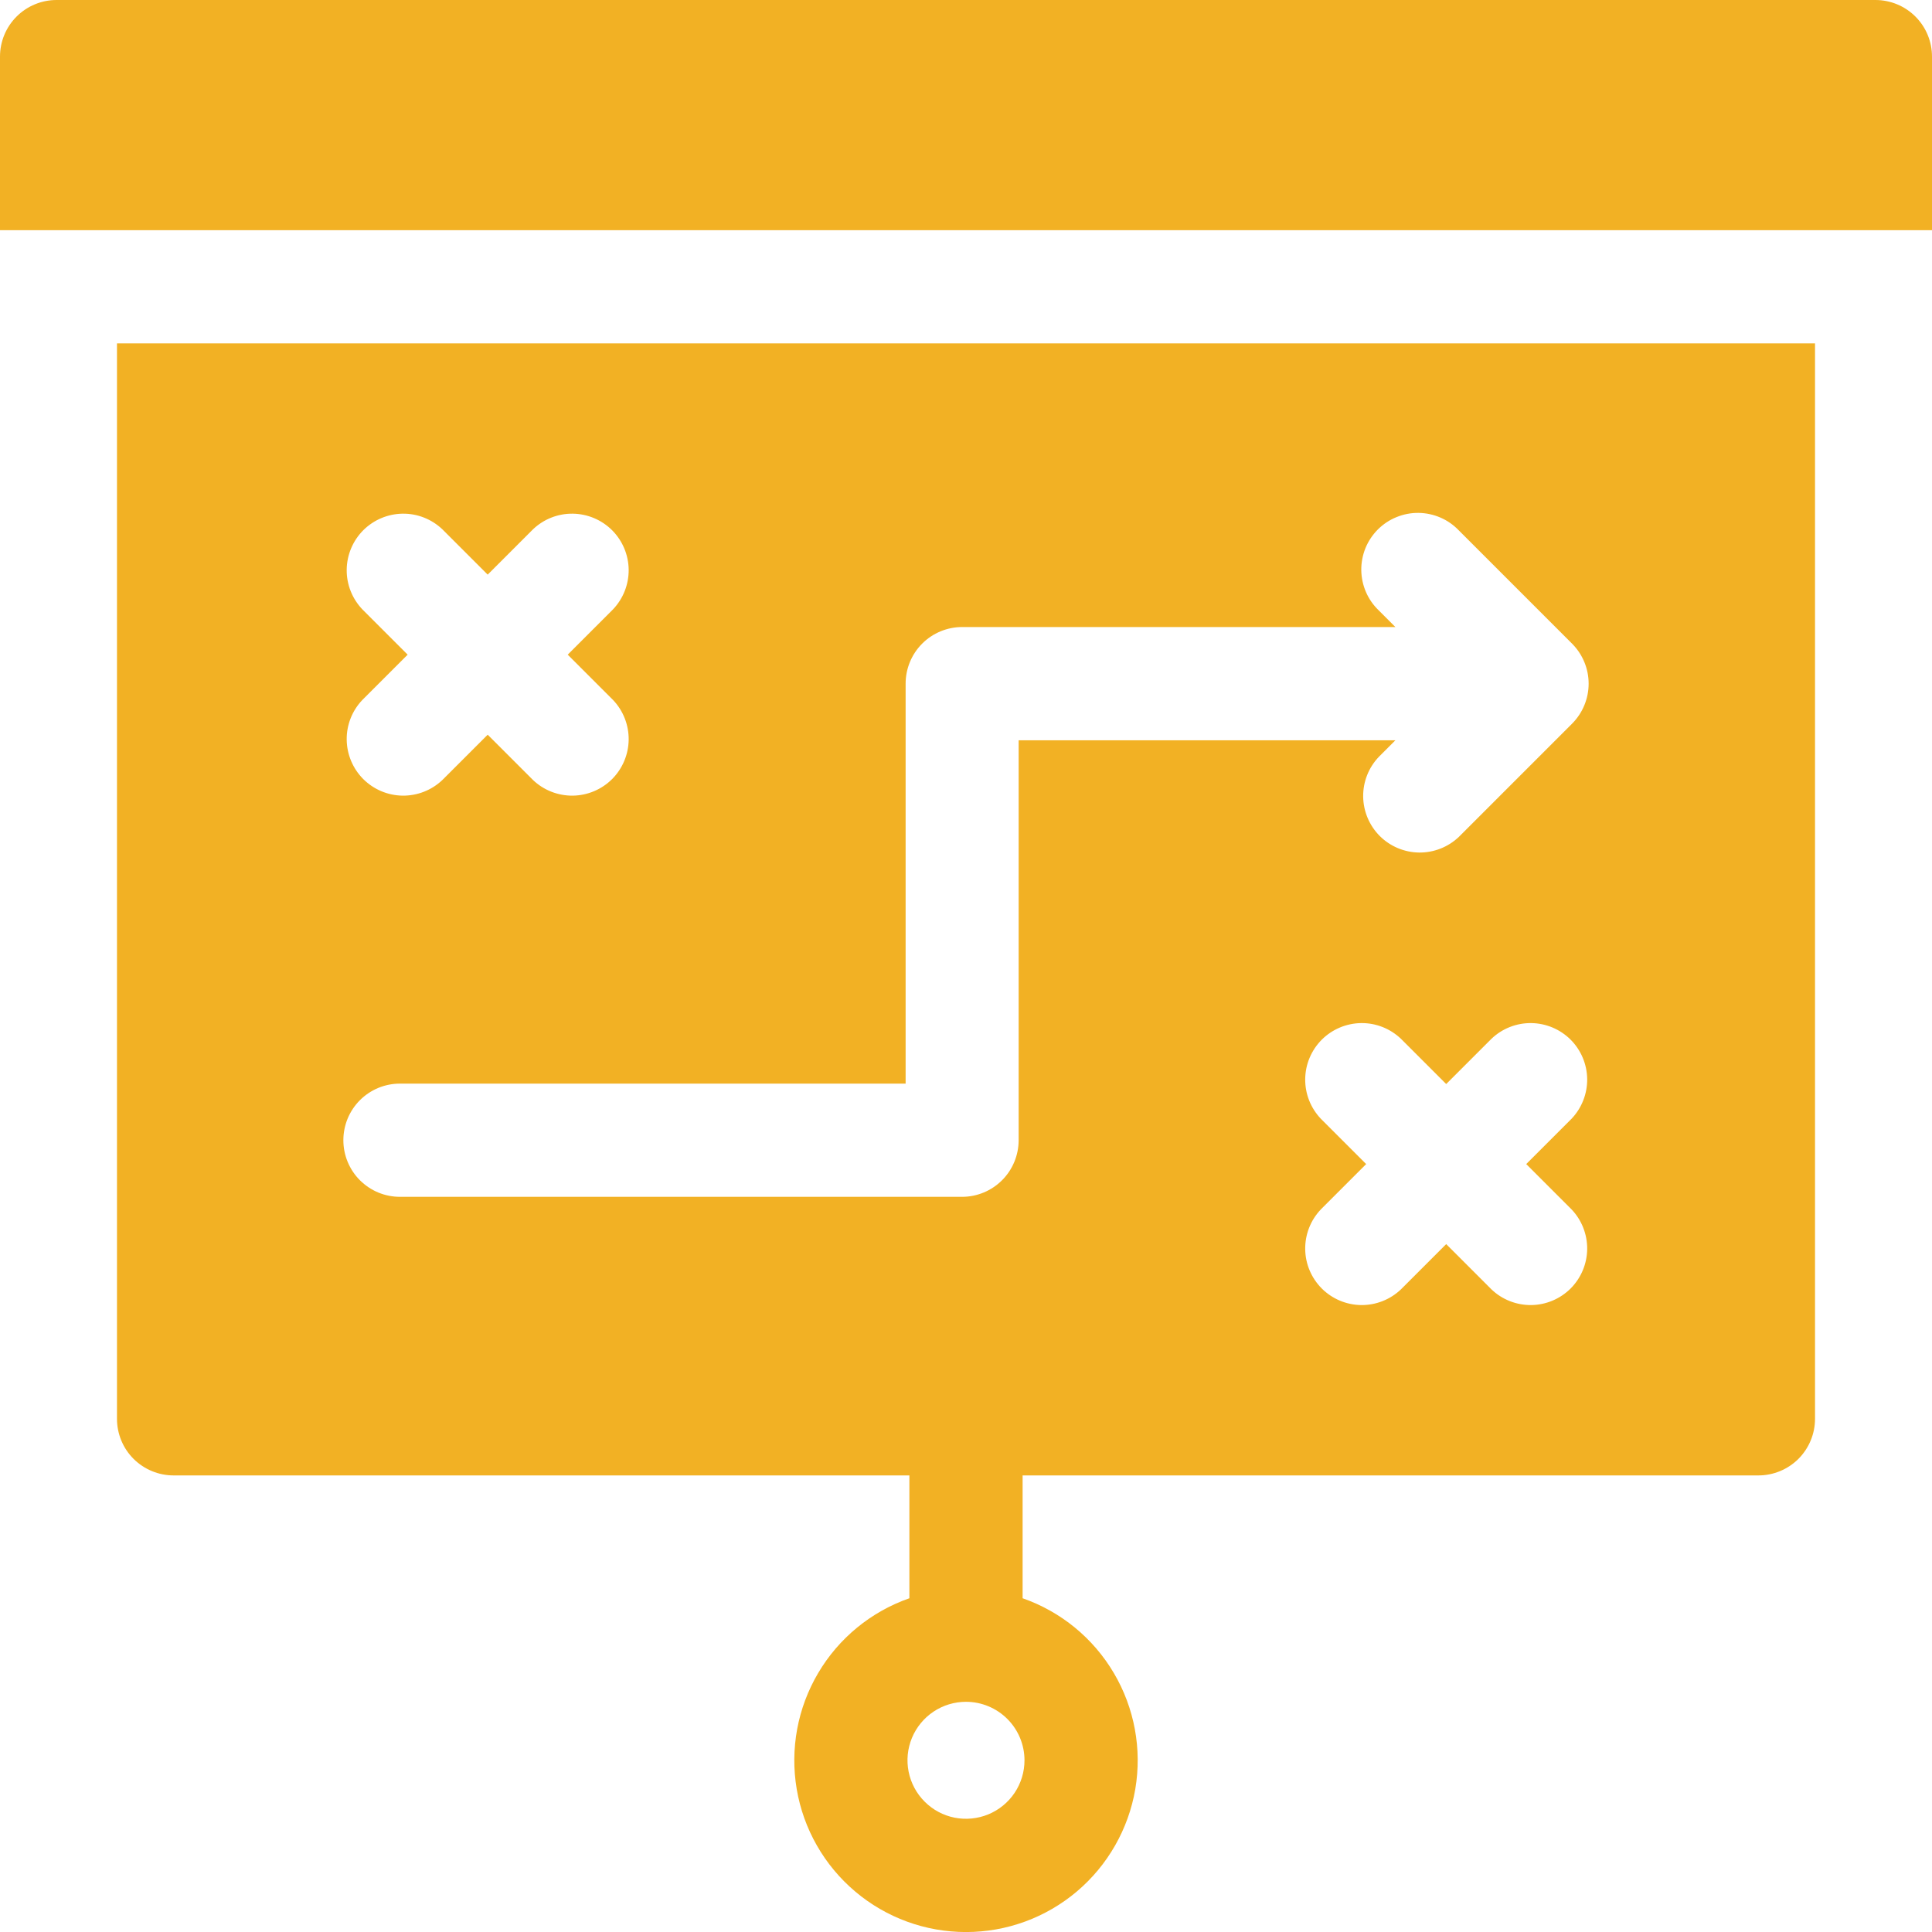 <svg width="40" height="40" viewBox="0 0 40 40" fill="none" xmlns="http://www.w3.org/2000/svg">
<g clip-path="url(#clip0_823_789)">
<path d="M38.828 0H1.172C0.861 0 0.563 0.123 0.343 0.343C0.123 0.563 0 0.861 0 1.172L0 4.766H40V1.172C40 0.861 39.877 0.563 39.657 0.343C39.437 0.123 39.139 0 38.828 0Z" fill="#F2B124"/>
<path d="M2.422 29.375C2.422 29.686 2.545 29.984 2.765 30.204C2.985 30.423 3.283 30.547 3.594 30.547H18.828V33.09C18.035 33.367 17.366 33.915 16.939 34.639C16.512 35.362 16.355 36.212 16.495 37.041C16.635 37.868 17.064 38.62 17.706 39.162C18.347 39.704 19.16 40.001 20 40.001C20.84 40.001 21.652 39.704 22.294 39.162C22.935 38.62 23.364 37.868 23.505 37.041C23.645 36.212 23.488 35.362 23.061 34.639C22.634 33.915 21.965 33.367 21.172 33.09V30.547H36.406C36.717 30.547 37.015 30.423 37.235 30.204C37.454 29.984 37.578 29.686 37.578 29.375V7.109H2.422V29.375ZM21.211 36.445C21.211 36.684 21.14 36.919 21.007 37.118C20.874 37.317 20.685 37.472 20.463 37.564C20.242 37.655 19.998 37.679 19.764 37.633C19.529 37.586 19.313 37.471 19.144 37.301C18.974 37.132 18.859 36.916 18.812 36.681C18.765 36.446 18.789 36.203 18.881 35.981C18.973 35.76 19.128 35.571 19.327 35.438C19.526 35.305 19.76 35.234 20 35.234C20.321 35.234 20.629 35.362 20.856 35.589C21.083 35.816 21.211 36.124 21.211 36.445ZM32.537 25.039C32.748 25.26 32.864 25.556 32.861 25.862C32.857 26.168 32.734 26.46 32.518 26.677C32.301 26.893 32.009 27.016 31.703 27.02C31.397 27.023 31.101 26.907 30.88 26.696L29.942 25.758L29.004 26.696C28.782 26.907 28.487 27.023 28.181 27.02C27.875 27.016 27.583 26.893 27.366 26.677C27.15 26.46 27.026 26.168 27.023 25.862C27.019 25.556 27.136 25.26 27.347 25.039L28.285 24.101L27.347 23.163C27.136 22.941 27.019 22.646 27.023 22.34C27.026 22.034 27.15 21.742 27.366 21.525C27.583 21.309 27.875 21.186 28.181 21.182C28.487 21.178 28.782 21.295 29.004 21.506L29.942 22.444L30.88 21.506C31.101 21.295 31.397 21.178 31.703 21.182C32.009 21.186 32.301 21.309 32.518 21.525C32.734 21.742 32.857 22.034 32.861 22.34C32.864 22.646 32.748 22.941 32.537 23.163L31.599 24.101L32.537 25.039ZM7.502 12.616C7.291 12.394 7.174 12.099 7.178 11.793C7.182 11.487 7.305 11.195 7.521 10.978C7.738 10.762 8.03 10.639 8.336 10.635C8.642 10.631 8.937 10.748 9.159 10.959L10.097 11.897L11.035 10.959C11.256 10.748 11.552 10.631 11.858 10.635C12.164 10.639 12.456 10.762 12.673 10.978C12.889 11.195 13.012 11.487 13.016 11.793C13.019 12.099 12.903 12.394 12.692 12.616L11.754 13.554L12.692 14.492C12.903 14.713 13.019 15.009 13.016 15.315C13.012 15.621 12.889 15.913 12.673 16.13C12.456 16.346 12.164 16.469 11.858 16.473C11.552 16.476 11.256 16.36 11.035 16.149L10.097 15.211L9.159 16.149C8.937 16.36 8.642 16.476 8.336 16.473C8.03 16.469 7.738 16.346 7.521 16.13C7.305 15.913 7.182 15.621 7.178 15.315C7.174 15.009 7.291 14.713 7.502 14.492L8.44 13.554L7.502 12.616ZM8.281 22.435H18.75V14.154C18.75 13.843 18.873 13.545 19.093 13.325C19.313 13.105 19.611 12.982 19.922 12.982H28.89L28.547 12.639C28.434 12.531 28.343 12.402 28.281 12.258C28.219 12.115 28.186 11.961 28.184 11.805C28.182 11.649 28.212 11.493 28.27 11.349C28.329 11.204 28.417 11.073 28.527 10.962C28.638 10.852 28.769 10.764 28.914 10.706C29.058 10.647 29.213 10.617 29.37 10.619C29.526 10.621 29.68 10.654 29.823 10.716C29.967 10.778 30.096 10.869 30.204 10.982L32.548 13.326C32.767 13.546 32.891 13.844 32.891 14.154C32.891 14.465 32.767 14.763 32.548 14.983L30.204 17.327C29.982 17.538 29.687 17.654 29.381 17.651C29.075 17.647 28.782 17.524 28.566 17.308C28.35 17.091 28.227 16.799 28.223 16.493C28.219 16.187 28.336 15.891 28.547 15.67L28.89 15.327H21.09V23.609C21.089 23.919 20.966 24.216 20.747 24.435C20.528 24.654 20.232 24.778 19.922 24.779H8.281C8.127 24.779 7.975 24.749 7.832 24.69C7.69 24.631 7.561 24.544 7.452 24.436C7.343 24.327 7.257 24.198 7.198 24.055C7.139 23.913 7.109 23.761 7.109 23.607C7.109 23.453 7.139 23.301 7.198 23.158C7.257 23.016 7.343 22.887 7.452 22.778C7.561 22.669 7.69 22.583 7.832 22.524C7.975 22.465 8.127 22.435 8.281 22.435Z" fill="#F2B124"/>
</g>
<defs>
<clipPath id="clip0_823_789">
<rect width="40" height="40" fill="white"/>
</clipPath>
</defs>
</svg>
